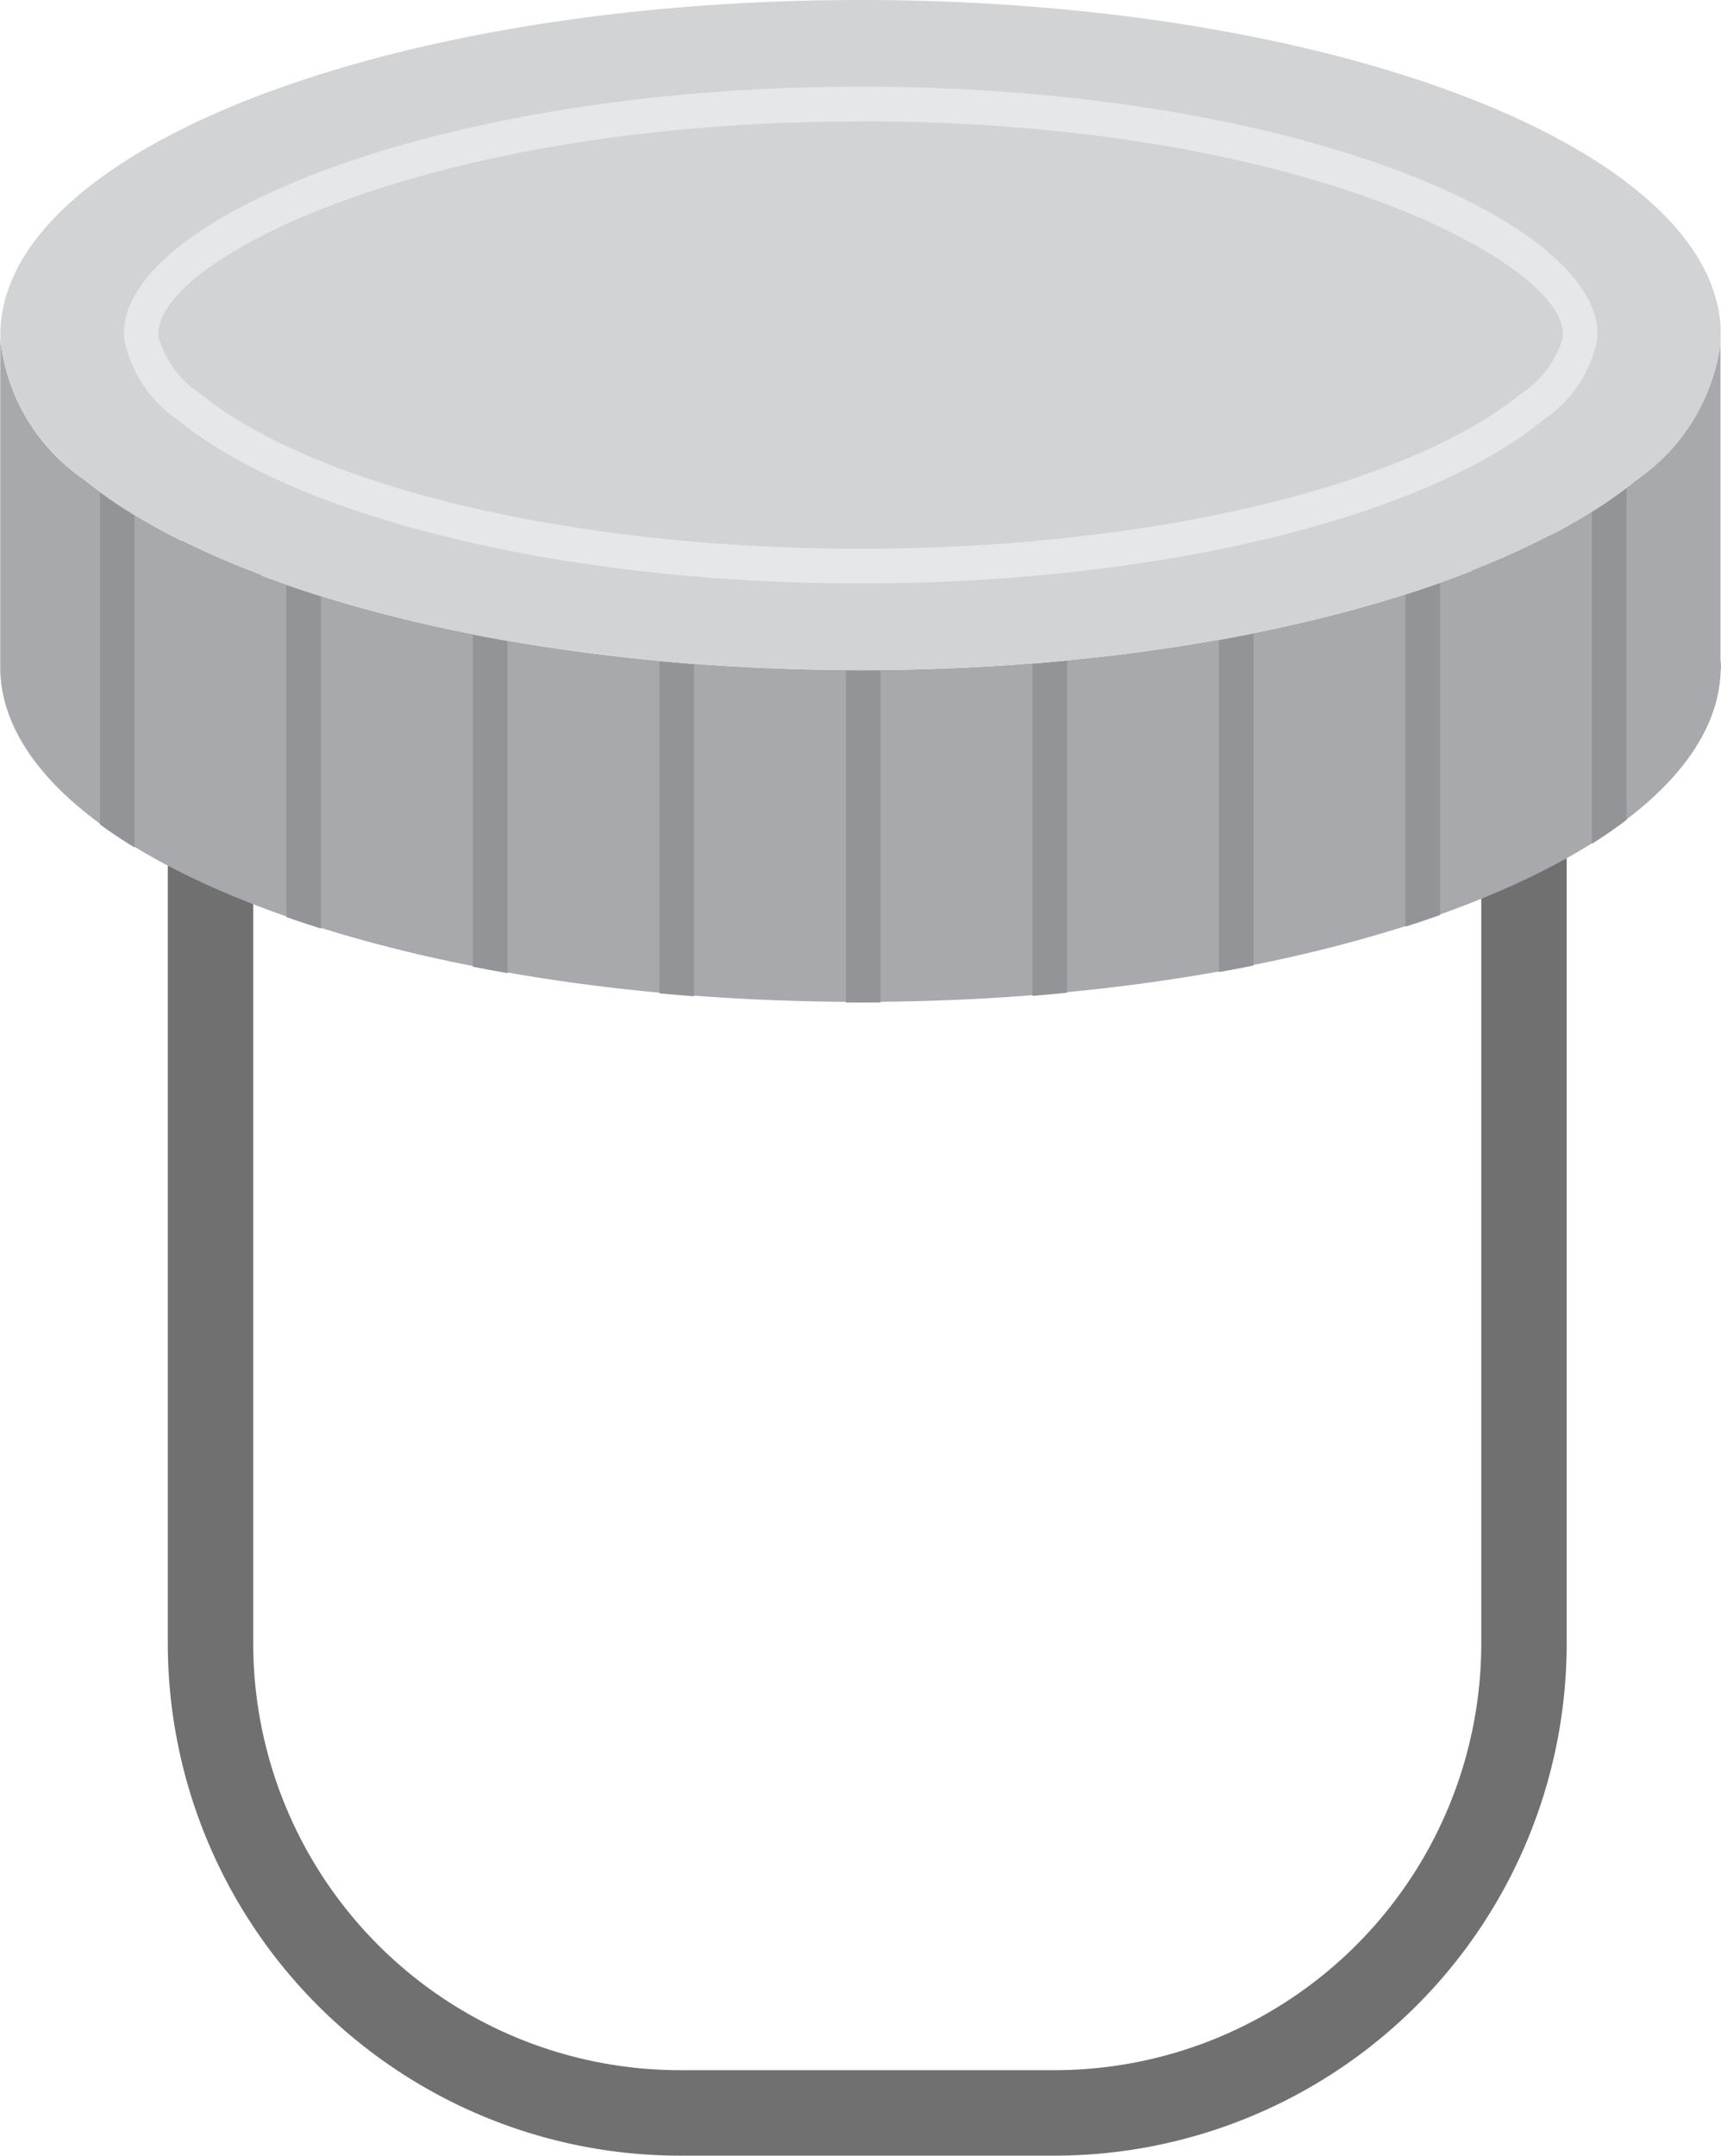 <svg xmlns="http://www.w3.org/2000/svg" xmlns:xlink="http://www.w3.org/1999/xlink" width="47.692" height="59.721" viewBox="0 0 47.692 59.721">
  <defs>
    <clipPath id="clip-path">
      <path id="Path_21732" data-name="Path 21732" d="M318.02,302.612v-8.731a5.475,5.475,0,0,1-2.309,3.771c-3.839,3.123-12.031,5.281-21.521,5.281s-17.681-2.158-21.52-5.281a5.377,5.377,0,0,1-2.32-3.922v9.195c.11,5.089,10.739,9.2,23.84,9.2,12.97,0,23.515-4.032,23.83-9.051,0-.078.015-.154.015-.231S318.024,302.69,318.02,302.612Z" transform="translate(-270.349 -293.729)" fill="none"/>
    </clipPath>
  </defs>
  <g id="Group_16596" data-name="Group 16596" transform="translate(-1043.994 -805.864)">
    <path id="Path_21691" data-name="Path 21691" d="M297.518,343.249h-10.4a13.449,13.449,0,0,1-13.433-13.433v-27.3a13.448,13.448,0,0,1,13.433-13.433h10.4a13.448,13.448,0,0,1,13.433,13.433v27.3A13.448,13.448,0,0,1,297.518,343.249Zm-10.4-53.3a12.581,12.581,0,0,0-12.566,12.566v27.3a12.581,12.581,0,0,0,12.566,12.566h10.4a12.58,12.58,0,0,0,12.566-12.566v-27.3a12.58,12.58,0,0,0-12.566-12.566Z" transform="translate(775.709 521.585)" fill="#808184" stroke="#707070" stroke-width="1.5"/>
    <g id="Group_2979" data-name="Group 2979" transform="translate(1044 815.225)">
      <path id="Path_21693" data-name="Path 21693" d="M318.026,302.594v-8.732a5.471,5.471,0,0,1-2.309,3.771c-3.839,3.124-12.032,5.281-21.521,5.281s-17.681-2.158-21.521-5.281a5.375,5.375,0,0,1-2.319-3.921v9.194c.11,5.09,10.739,9.2,23.84,9.2,12.97,0,23.515-4.032,23.83-9.051,0-.078.015-.154.015-.231S318.03,302.672,318.026,302.594Z" transform="translate(-270.355 -293.711)" fill="#a7a9ac"/>
    </g>
    <g id="Group_2980" data-name="Group 2980" transform="translate(1044.008 805.864)">
      <path id="Path_21694" data-name="Path 21694" d="M294.2,283.962c-13.1,0-23.731,4.113-23.84,9.2v.159a5.372,5.372,0,0,0,2.319,3.922c3.839,3.124,12.032,5.281,21.521,5.281s17.681-2.158,21.52-5.281a5.473,5.473,0,0,0,2.31-3.771v-.461C317.718,287.994,307.174,283.962,294.2,283.962Z" transform="translate(-270.363 -283.962)" fill="#d1d3d4"/>
    </g>
    <g id="Group_2981" data-name="Group 2981" transform="translate(1047.423 808.265)">
      <path id="Path_21695" data-name="Path 21695" d="M294.364,299.765c-8.01,0-15.315-1.731-18.61-4.412-.491-.4-1.317-1.185-1.334-1.965v-.1c.056-2.55,7.854-6.327,19.944-6.327,11.847,0,19.67,3.695,19.935,6.273v.253a3.2,3.2,0,0,1-1.324,1.864C309.68,298.033,302.376,299.765,294.364,299.765Z" transform="translate(-273.94 -286.482)" fill="#d1d3d4"/>
      <path id="Path_21696" data-name="Path 21696" d="M294.344,300.225c-8.116,0-15.539-1.775-18.912-4.52a3.54,3.54,0,0,1-1.511-2.327v-.111c.071-3.218,8.82-6.805,20.424-6.805,11.622,0,20.086,3.534,20.413,6.7l0,.3a3.568,3.568,0,0,1-1.5,2.236C309.884,298.45,302.46,300.225,294.344,300.225Zm0-12.8c-11.994,0-19.418,3.792-19.463,5.856v.091a2.722,2.722,0,0,0,1.156,1.591c3.214,2.614,10.4,4.3,18.307,4.3s15.094-1.69,18.307-4.3a2.837,2.837,0,0,0,1.15-1.544l0-.2C313.6,291.281,306.544,287.422,294.344,287.422Z" transform="translate(-273.92 -286.462)" fill="#e6e7e8"/>
    </g>
    <g id="Group_3031" data-name="Group 3031" transform="translate(1043.994 815.242)">
      <g id="Group_3030" data-name="Group 3030" clip-path="url(#clip-path)">
        <g id="Group_3021" data-name="Group 3021" transform="translate(2.769 -2.1)">
          <rect id="Rectangle_675" data-name="Rectangle 675" width="0.96" height="22.115" fill="#929497"/>
        </g>
        <g id="Group_3022" data-name="Group 3022" transform="translate(7.937 -2.1)">
          <rect id="Rectangle_676" data-name="Rectangle 676" width="0.96" height="22.115" fill="#929497"/>
        </g>
        <g id="Group_3023" data-name="Group 3023" transform="translate(13.105 -2.1)">
          <rect id="Rectangle_677" data-name="Rectangle 677" width="0.96" height="22.115" fill="#929497"/>
        </g>
        <g id="Group_3024" data-name="Group 3024" transform="translate(18.274 -2.1)">
          <rect id="Rectangle_678" data-name="Rectangle 678" width="0.96" height="22.115" fill="#929497"/>
        </g>
        <g id="Group_3025" data-name="Group 3025" transform="translate(23.442 -2.1)">
          <rect id="Rectangle_679" data-name="Rectangle 679" width="0.96" height="22.115" fill="#929497"/>
        </g>
        <g id="Group_3026" data-name="Group 3026" transform="translate(28.61 -2.1)">
          <rect id="Rectangle_680" data-name="Rectangle 680" width="0.96" height="22.115" fill="#929497"/>
        </g>
        <g id="Group_3027" data-name="Group 3027" transform="translate(33.778 -2.1)">
          <rect id="Rectangle_681" data-name="Rectangle 681" width="0.96" height="22.115" fill="#929497"/>
        </g>
        <g id="Group_3028" data-name="Group 3028" transform="translate(38.946 -2.1)">
          <rect id="Rectangle_682" data-name="Rectangle 682" width="0.96" height="22.115" fill="#929497"/>
        </g>
        <g id="Group_3029" data-name="Group 3029" transform="translate(44.114 -2.1)">
          <rect id="Rectangle_683" data-name="Rectangle 683" width="0.96" height="22.115" fill="#929497"/>
        </g>
      </g>
    </g>
  </g>
</svg>

